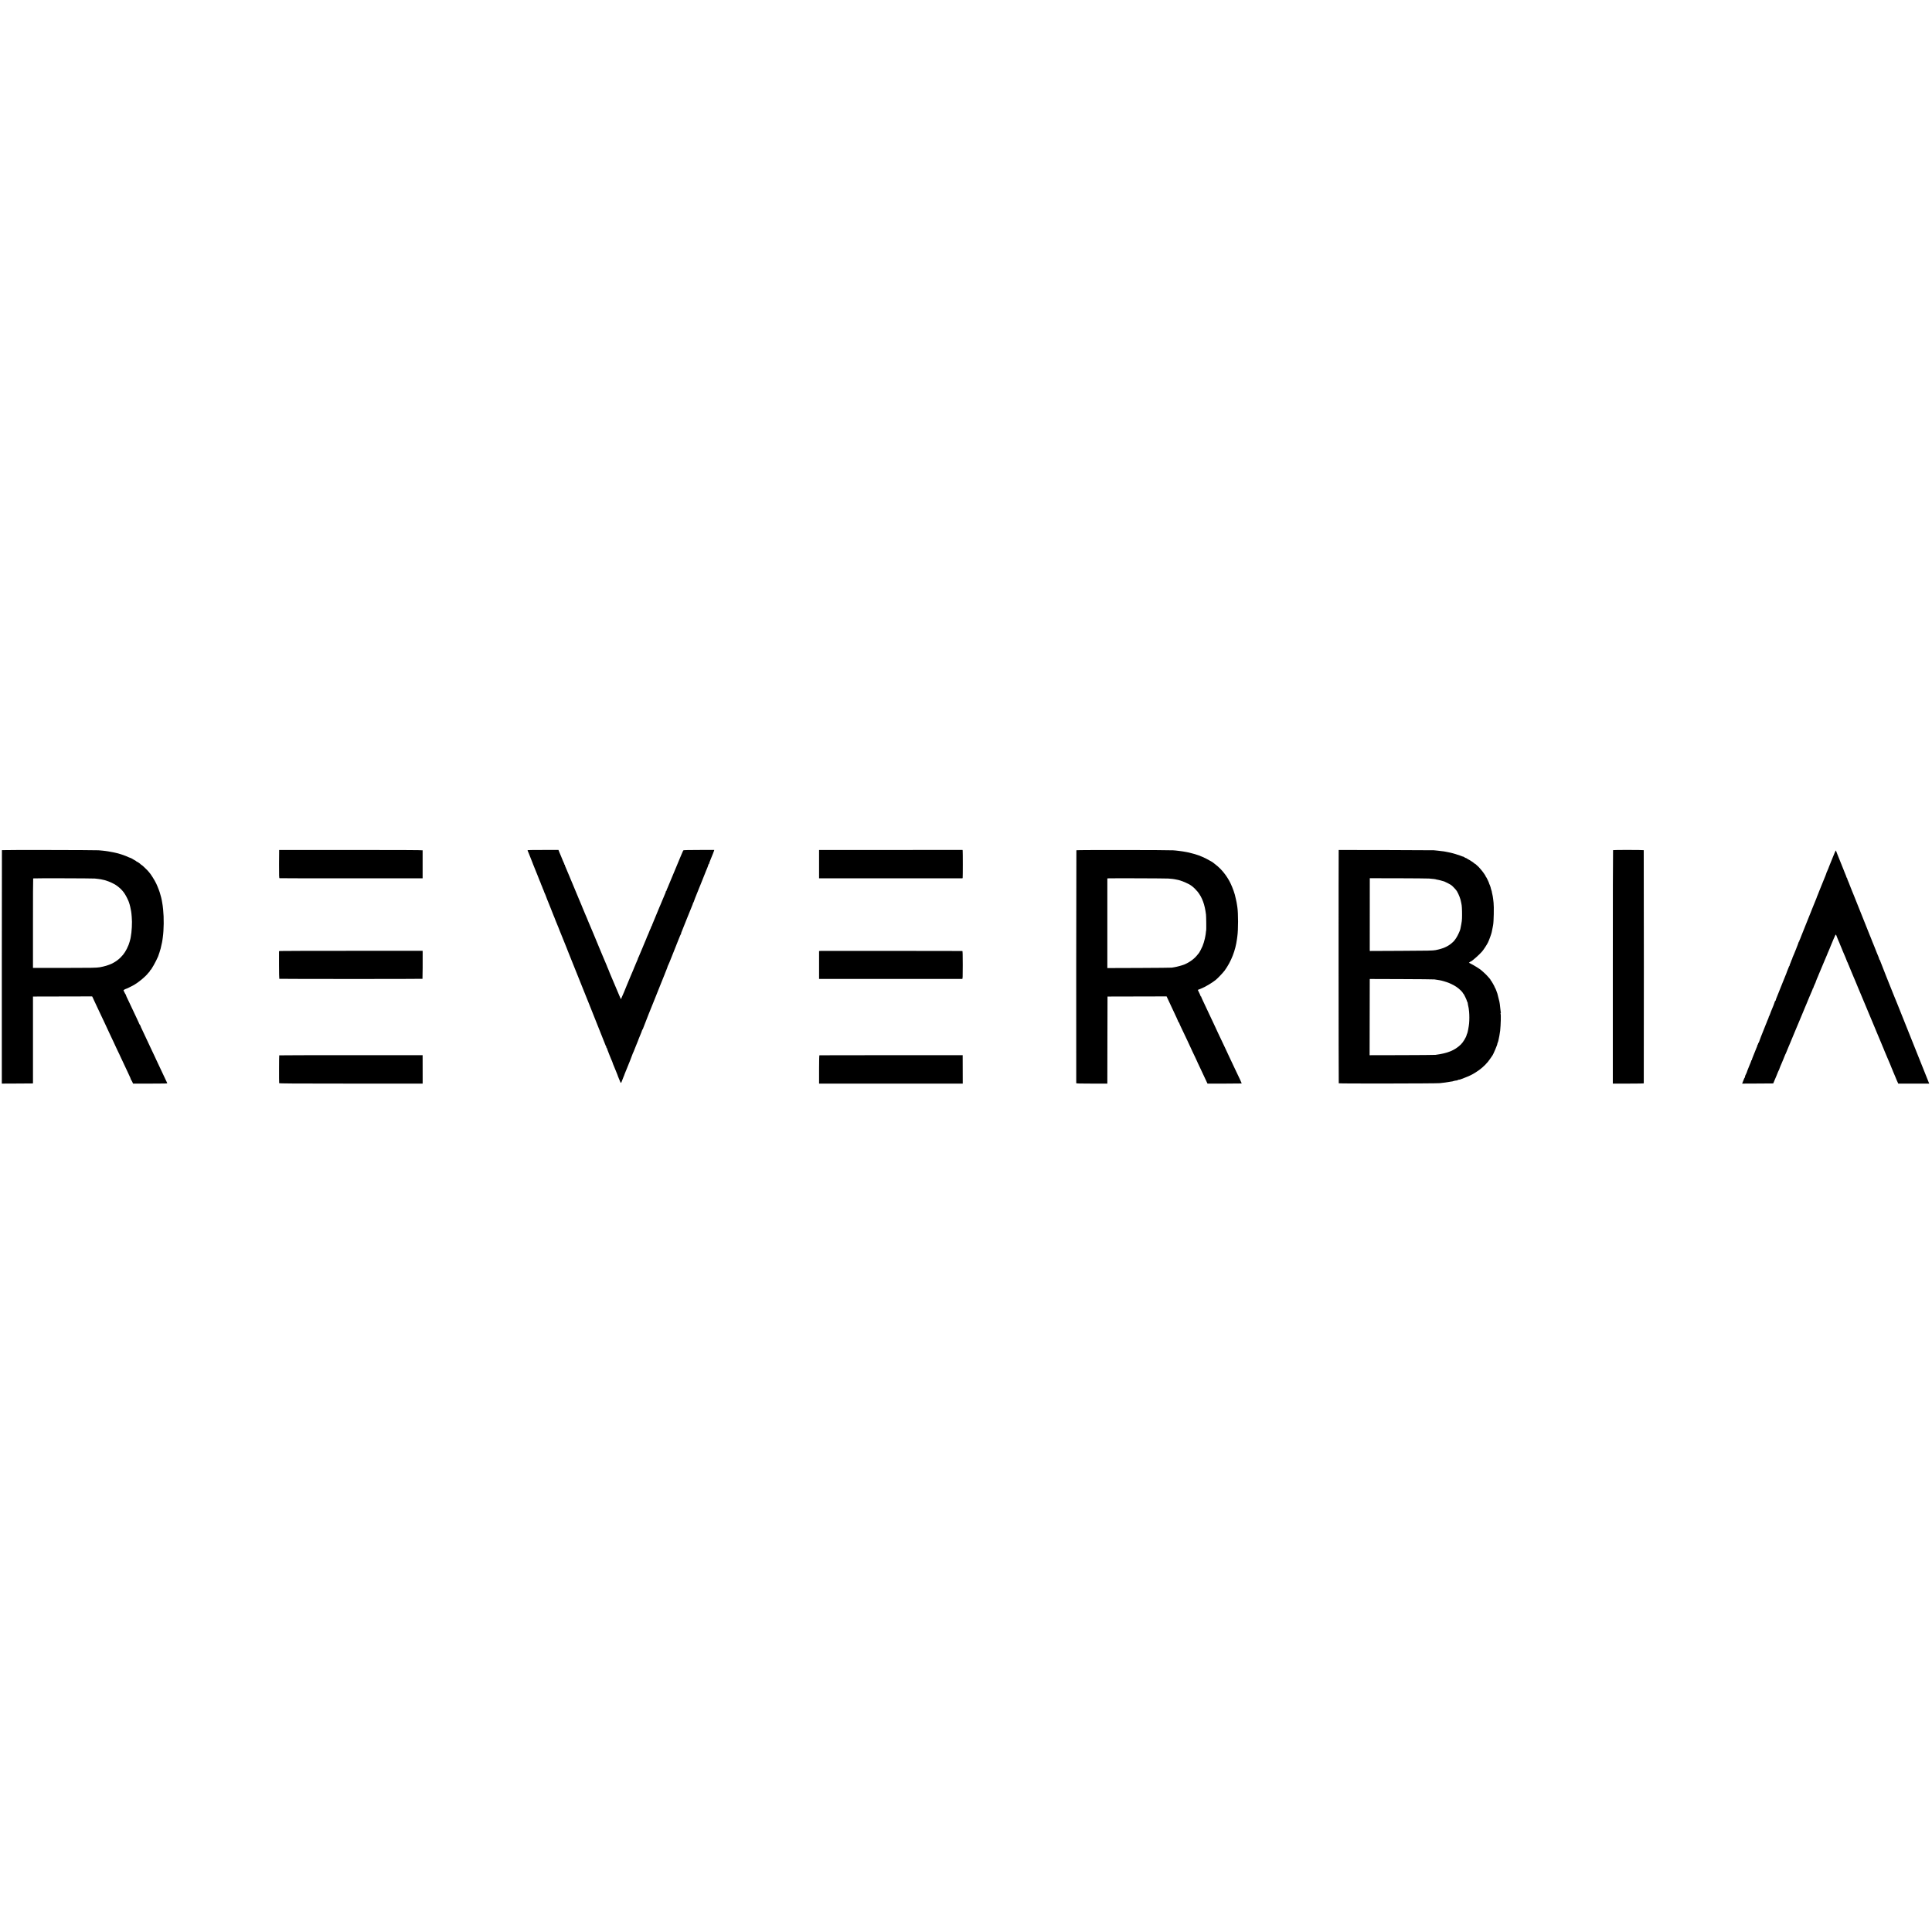 <?xml version="1.0" standalone="no"?>
<!DOCTYPE svg PUBLIC "-//W3C//DTD SVG 20010904//EN"
 "http://www.w3.org/TR/2001/REC-SVG-20010904/DTD/svg10.dtd">
<svg version="1.0" xmlns="http://www.w3.org/2000/svg"
 width="5536pt" height="5536pt" viewBox="0 0 5536 5536"
 preserveAspectRatio="xMidYMid meet">
<g transform="translate(0,5536) scale(0.1,-0.1)"
fill="#000000" stroke="none">
<path d="M55 31000 c-1 -3 -3 -1509 -3 -3348 l0 -3342 447 2 446 3 0 1245 0
1245 847 2 848 2 12 -22 c7 -12 13 -24 13 -27 0 -3 16 -36 34 -75 39 -80 99
-208 146 -311 43 -93 79 -168 164 -347 39 -82 71 -151 71 -153 0 -3 26 -60 59
-127 62 -129 123 -259 126 -267 0 -3 15 -34 32 -70 17 -36 45 -96 63 -135 17
-38 36 -77 41 -85 5 -8 12 -22 15 -30 3 -8 19 -42 34 -75 16 -33 49 -103 73
-155 46 -100 72 -155 157 -335 55 -117 67 -145 68 -159 0 -5 4 -12 9 -15 4 -3
19 -30 32 -58 l24 -53 494 0 c467 0 493 1 484 18 -5 9 -25 51 -44 92 -50 108
-170 362 -240 510 -22 47 -41 87 -42 90 0 3 -20 46 -44 95 -97 202 -115 240
-116 245 -1 3 -17 39 -37 80 -69 142 -158 332 -158 336 0 2 -20 44 -44 94 -25
49 -42 90 -38 90 4 0 2 4 -4 8 -8 6 -47 77 -49 92 -1 3 -24 54 -53 114 -29 59
-52 110 -52 111 0 2 -34 74 -76 161 -42 88 -87 184 -101 214 -13 30 -38 81
-54 113 -16 32 -29 65 -29 72 0 7 -3 15 -7 17 -5 2 -21 30 -36 62 l-29 60 24
18 c13 9 28 18 34 18 13 0 177 78 239 114 139 80 335 243 407 338 13 17 31 38
41 46 9 9 17 22 17 29 0 7 4 13 9 13 20 0 162 252 222 395 13 31 68 202 73
227 4 21 31 141 40 178 2 8 7 38 11 65 4 28 9 64 11 80 30 213 34 558 9 790
-12 112 -14 130 -25 190 -7 33 -13 71 -15 85 -4 27 -24 106 -32 130 -4 8 -8
24 -10 35 -10 50 -70 210 -115 305 -52 108 -153 268 -208 330 -18 19 -42 46
-54 60 -43 47 -156 150 -166 150 -5 0 -13 6 -17 13 -11 16 -99 77 -112 77 -6
0 -11 3 -11 8 0 4 -26 20 -58 37 -31 16 -64 36 -73 43 -9 7 -25 14 -35 17 -11
2 -32 10 -49 18 -102 50 -295 115 -395 133 -14 2 -36 7 -50 11 -34 8 -48 11
-97 18 -24 3 -48 8 -55 10 -7 2 -38 7 -68 10 -30 4 -68 8 -85 10 -16 1 -70 6
-120 11 -101 8 -2765 12 -2770 4z m2660 -814 c28 -4 73 -8 100 -11 28 -3 61
-8 75 -11 14 -4 34 -8 45 -10 129 -21 322 -104 425 -182 151 -114 227 -216
320 -427 23 -51 54 -164 66 -240 2 -16 7 -41 11 -55 3 -14 7 -43 9 -65 2 -22
6 -67 9 -100 16 -158 2 -423 -30 -585 -3 -14 -7 -34 -9 -45 -7 -34 -38 -139
-51 -170 -68 -165 -131 -263 -230 -361 -148 -147 -331 -233 -595 -280 -90 -16
-248 -19 -1035 -19 l-880 0 0 1280 c-1 704 2 1282 6 1285 10 7 1703 3 1764 -4z"/>
<path d="M7999 31005 c-1 0 -2 -181 -3 -403 -1 -350 1 -403 14 -406 8 -3 934
-4 2058 -4 l2042 1 0 51 c1 64 1 737 0 751 0 7 -682 10 -2055 10 -1130 0
-2056 0 -2056 0z"/>
<path d="M15120 31000 c-4 -3 -1 -21 9 -40 9 -19 17 -37 18 -40 5 -17 83 -213
98 -247 8 -17 15 -34 15 -38 0 -4 6 -21 14 -38 14 -30 48 -116 138 -342 21
-55 43 -109 47 -120 5 -11 16 -36 24 -55 8 -19 18 -46 22 -60 4 -14 11 -29 15
-35 4 -5 13 -27 20 -48 7 -22 18 -51 26 -65 8 -15 14 -31 14 -35 0 -5 6 -23
14 -40 7 -18 23 -52 34 -77 10 -25 23 -56 27 -70 4 -14 13 -38 20 -55 8 -16
28 -66 45 -110 34 -87 45 -113 59 -147 12 -28 79 -199 86 -218 1 -3 9 -22 18
-42 10 -21 17 -40 17 -44 0 -3 7 -22 16 -42 24 -55 31 -72 54 -132 12 -30 26
-64 31 -75 4 -11 22 -56 39 -100 30 -75 40 -99 61 -150 21 -49 131 -321 133
-330 4 -15 17 -47 31 -80 7 -16 21 -50 30 -75 10 -25 23 -58 30 -75 7 -16 25
-61 40 -100 14 -38 31 -79 36 -90 18 -40 951 -2370 953 -2383 1 -7 7 -17 13
-23 6 -6 9 -18 6 -25 -3 -8 0 -14 6 -14 6 0 11 -6 11 -13 0 -14 133 -351 150
-379 5 -10 10 -23 10 -28 0 -6 8 -30 18 -53 10 -23 26 -60 34 -82 9 -22 33
-80 53 -129 21 -50 38 -95 40 -100 1 -6 7 -22 12 -36 6 -14 23 -56 39 -95 45
-114 48 -116 74 -43 12 35 31 83 42 108 11 24 21 49 23 55 1 5 7 21 12 35 6
14 21 50 32 80 12 30 26 64 31 75 22 47 173 430 169 430 -1 0 4 11 11 25 8 14
15 30 16 35 2 6 30 78 64 160 34 83 63 155 65 160 1 6 7 21 12 35 64 151 105
257 106 268 0 6 4 12 9 12 4 0 8 5 8 12 0 11 326 832 338 853 4 6 7 15 8 20 2
10 105 268 124 310 5 11 32 79 60 150 49 126 58 146 85 210 7 17 19 46 25 65
14 37 27 70 54 135 9 22 16 43 16 48 -1 4 8 24 19 45 10 20 27 57 36 82 9 25
22 56 28 70 6 14 11 27 12 30 2 7 9 23 82 205 35 88 94 237 131 330 36 94 71
173 77 177 5 4 7 8 3 8 -6 0 8 43 32 95 5 11 68 169 140 350 72 182 140 349
151 372 10 24 19 50 19 58 0 8 4 15 8 15 5 0 9 6 9 13 0 10 69 188 117 302 7
17 25 62 40 100 15 39 34 84 41 100 7 17 25 62 40 100 15 39 31 79 36 90 10
23 32 78 34 85 1 3 9 22 18 44 9 21 17 42 17 45 0 4 10 27 21 51 12 24 22 49
23 54 2 6 10 28 19 50 9 21 17 45 17 52 0 8 4 14 10 14 5 0 9 3 8 8 -2 4 7 32
19 62 32 80 46 114 48 120 2 7 13 34 43 105 13 33 28 71 32 85 l7 26 -438 -1
c-279 0 -441 -4 -447 -10 -5 -5 -24 -46 -42 -90 -18 -44 -44 -104 -57 -134
-13 -30 -30 -70 -37 -90 -12 -32 -162 -394 -186 -446 -5 -11 -15 -36 -23 -55
-8 -19 -31 -75 -52 -125 -21 -49 -44 -106 -52 -125 -8 -19 -18 -43 -23 -52 -6
-10 -10 -25 -10 -33 0 -8 -4 -15 -10 -15 -5 0 -10 -7 -10 -16 0 -8 -9 -36 -21
-62 -23 -54 -21 -49 -89 -212 -17 -41 -38 -91 -46 -110 -9 -19 -19 -44 -24
-55 -16 -39 -208 -500 -215 -520 -5 -11 -7 -23 -7 -27 1 -5 -3 -8 -8 -8 -6 0
-10 -7 -10 -15 0 -8 -4 -23 -9 -33 -14 -26 -51 -111 -51 -117 0 -3 -9 -25 -20
-50 -11 -25 -29 -65 -40 -90 -11 -25 -20 -48 -20 -52 -1 -5 -9 -26 -20 -48
-11 -22 -19 -43 -20 -47 0 -5 -13 -36 -29 -70 -15 -35 -39 -90 -51 -123 -13
-33 -26 -64 -30 -70 -4 -5 -22 -48 -40 -95 -18 -47 -37 -89 -42 -94 -4 -6 -8
-16 -8 -22 0 -7 -13 -42 -30 -77 -16 -36 -30 -68 -30 -70 0 -3 -10 -27 -22
-54 -12 -26 -22 -50 -23 -53 -5 -14 -19 -49 -32 -80 -9 -19 -22 -51 -30 -70
-16 -39 -34 -82 -51 -120 -6 -14 -32 -77 -58 -140 -25 -63 -49 -119 -52 -125
-4 -5 -7 -14 -8 -20 -3 -14 -122 -296 -134 -317 -6 -10 -10 -26 -11 -35 0 -26
-34 47 -164 362 -120 288 -128 307 -164 387 -11 26 -21 51 -21 56 0 5 -11 32
-25 60 -14 29 -25 55 -25 58 0 3 -7 21 -15 40 -35 80 -47 108 -120 284 -42
102 -82 199 -90 215 -7 17 -48 113 -89 215 -42 102 -81 194 -85 205 -29 68
-43 99 -76 180 -21 50 -45 106 -53 125 -9 19 -17 37 -17 40 -2 7 -23 60 -34
85 -13 29 -39 90 -55 128 -40 97 -60 145 -72 172 -7 17 -21 53 -32 80 -11 28
-28 68 -38 90 -10 22 -18 42 -19 45 -1 3 -7 16 -13 30 -11 23 -92 217 -183
440 -22 52 -49 118 -61 145 -11 28 -27 65 -34 83 -8 17 -21 49 -30 70 -9 20
-20 46 -24 57 -4 11 -15 36 -23 55 -47 106 -55 129 -50 134 4 3 1 6 -5 6 -7 0
-12 8 -12 18 0 10 -4 22 -9 28 -4 5 -20 41 -35 79 -15 39 -35 86 -43 105 -8
19 -19 44 -23 55 -4 11 -15 36 -24 56 -8 20 -20 47 -24 60 l-9 24 -437 0
c-241 0 -441 -2 -446 -5z"/>
<path d="M23470 30599 l0 -406 2055 0 2055 0 5 21 c5 27 5 744 0 771 l-4 21
-2056 -1 -2055 0 0 -406z"/>
<path d="M30843 30997 c-4 -6 -7 -6588 -4 -6674 1 -10 97 -13 446 -13 l445 0
2 1248 3 1247 847 2 846 2 15 -32 c9 -18 31 -66 50 -107 19 -41 56 -120 82
-175 118 -248 195 -417 195 -426 0 -5 5 -9 10 -9 6 0 10 -6 10 -13 0 -8 14
-42 31 -78 17 -35 44 -91 59 -124 49 -105 121 -258 151 -318 15 -31 29 -61 30
-65 2 -6 25 -55 126 -272 20 -41 48 -101 64 -133 15 -31 29 -61 30 -65 1 -4
22 -50 46 -102 25 -52 62 -131 83 -175 21 -44 49 -105 63 -135 14 -30 48 -103
76 -162 l51 -108 490 0 c269 0 490 2 490 4 0 2 -10 25 -22 52 -12 27 -23 51
-23 54 -1 3 -26 57 -57 120 -30 63 -67 140 -81 170 -26 58 -101 216 -170 360
-22 47 -41 87 -42 90 0 3 -20 46 -44 95 -24 50 -55 115 -68 145 -24 54 -71
153 -144 303 -21 42 -39 81 -40 85 -1 4 -26 57 -54 117 -29 61 -64 135 -77
165 -14 30 -49 105 -78 165 -29 61 -65 137 -80 170 -42 90 -108 231 -148 315
-20 41 -35 78 -34 83 1 4 -3 7 -10 7 -6 0 -9 2 -6 5 2 3 -14 44 -38 93 l-42
87 27 11 c14 6 42 16 61 24 111 42 324 168 428 253 58 47 209 207 252 265 189
261 312 576 355 907 2 22 7 56 10 75 27 190 27 663 0 838 -3 17 -7 47 -10 65
-3 17 -8 48 -11 67 -3 19 -10 53 -16 75 -6 22 -12 49 -14 60 -17 101 -83 289
-147 420 -100 205 -256 401 -417 524 -36 27 -73 57 -82 65 -10 9 -20 16 -23
16 -2 0 -33 17 -67 38 -114 69 -311 156 -398 177 -8 2 -15 4 -15 5 0 1 -7 3
-15 5 -8 3 -42 12 -75 20 -92 25 -127 33 -165 39 -19 3 -46 8 -60 11 -14 3
-41 8 -60 10 -19 3 -66 9 -105 14 -38 5 -77 10 -85 10 -8 0 -42 3 -75 6 -100
10 -2766 12 -2772 2z m2632 -811 c106 -8 167 -15 195 -22 14 -3 36 -8 50 -10
122 -19 340 -112 433 -184 56 -43 123 -110 166 -164 130 -165 202 -362 238
-651 7 -56 11 -448 5 -459 -3 -5 -7 -28 -8 -50 -3 -39 -9 -77 -19 -126 -2 -14
-7 -38 -11 -55 -11 -56 -46 -170 -66 -215 -30 -69 -88 -180 -98 -190 -3 -3
-21 -25 -40 -50 -94 -122 -224 -219 -386 -288 -56 -23 -214 -66 -285 -77 -24
-4 -57 -10 -74 -12 -16 -3 -438 -7 -937 -9 l-908 -3 0 1284 0 1284 37 3 c66 5
1635 0 1708 -6z"/>
<path d="M38359 31005 c-5 -1 -3 -6679 2 -6686 6 -11 2794 -7 2894 4 132 14
210 25 245 32 14 3 43 8 65 11 22 3 47 7 55 8 9 1 20 5 25 8 10 6 90 21 100
19 3 -1 18 5 34 13 16 9 31 13 34 10 3 -3 20 1 39 9 18 8 74 29 123 47 152 55
272 120 415 224 121 89 232 202 306 313 33 48 61 90 64 93 23 21 158 340 144
340 -2 0 2 12 9 28 8 15 18 45 22 67 5 22 9 45 11 50 1 6 5 24 8 40 3 17 8 39
10 50 8 41 19 111 22 140 18 173 25 456 12 493 -6 17 -5 21 4 16 6 -4 9 -3 6
2 -3 5 -9 41 -12 79 -10 103 -13 125 -20 175 -4 25 -9 56 -12 70 -3 20 -38
157 -58 230 -13 47 -61 166 -68 168 -4 2 -8 9 -8 16 0 15 -100 190 -111 194
-5 2 -9 8 -9 14 0 5 -6 15 -12 23 -7 7 -38 42 -68 77 -30 35 -81 86 -113 113
-32 28 -66 57 -75 66 -29 28 -202 137 -279 175 l-72 37 23 18 c13 11 27 19 30
19 26 0 252 200 324 286 48 57 135 190 169 259 29 57 96 241 107 295 14 66 25
118 30 150 3 19 8 44 10 56 18 87 27 531 13 639 -3 22 -8 69 -12 104 -3 36 -8
67 -10 71 -2 3 -6 24 -9 46 -4 23 -11 55 -16 72 -5 18 -7 32 -5 32 2 0 -3 16
-11 35 -8 19 -14 37 -13 40 2 11 -34 120 -43 129 -4 6 -8 16 -8 23 0 16 -82
187 -92 191 -5 2 -8 8 -8 14 0 17 -102 159 -155 215 -28 29 -49 53 -47 53 2 0
-11 12 -30 27 -18 15 -40 36 -49 45 -9 10 -21 18 -26 18 -6 0 -16 7 -23 15
-14 17 -131 94 -175 115 -16 8 -38 21 -47 29 -10 8 -18 11 -18 7 0 -4 -15 3
-32 16 -18 13 -33 22 -33 20 0 -4 -19 3 -100 34 -58 22 -215 70 -259 78 -11 2
-41 9 -66 14 -25 6 -61 13 -80 16 -19 3 -44 7 -55 10 -28 5 -98 14 -180 22
-38 4 -88 9 -110 11 -28 3 -2712 11 -2726 8z m2591 -819 c134 -11 181 -17 207
-27 12 -5 23 -7 23 -4 0 4 174 -41 205 -53 52 -22 177 -87 201 -106 46 -35
137 -133 161 -173 53 -89 107 -230 119 -313 3 -19 7 -42 10 -50 11 -33 19
-164 18 -320 -1 -160 -4 -177 -49 -402 -10 -48 -78 -195 -119 -255 -60 -88
-61 -89 -131 -150 -114 -98 -254 -158 -460 -198 -73 -15 -213 -18 -1002 -21
l-883 -4 -1 48 c0 58 0 1953 1 2002 l0 35 808 -1 c444 -1 846 -5 892 -8z m150
-2890 c25 -3 61 -9 80 -12 19 -3 48 -8 64 -10 32 -4 98 -21 136 -33 14 -5 45
-15 70 -22 74 -21 207 -86 280 -135 75 -50 176 -146 185 -175 4 -11 10 -19 14
-19 12 0 106 -194 101 -208 0 -1 7 -16 15 -32 9 -17 14 -30 11 -30 -2 0 1 -19
6 -42 22 -98 25 -115 34 -208 9 -99 9 -236 0 -335 -8 -90 -43 -274 -55 -290
-5 -5 -11 -23 -15 -39 -18 -73 -102 -212 -166 -274 -176 -170 -379 -253 -730
-298 -25 -3 -459 -7 -965 -8 l-920 -2 2 1060 c1 584 2 1075 2 1093 l1 31 903
-3 c496 -1 922 -6 947 -9z"/>
<path d="M46221 31000 c-4 -3 -8 -1509 -7 -3347 l0 -3343 443 0 c244 0 444 3
444 8 4 24 3 6675 -1 6681 -6 8 -866 10 -879 1z"/>
<path d="M52521 30803 c-41 -104 -82 -206 -92 -227 -11 -22 -19 -43 -19 -48 0
-5 -9 -30 -21 -56 -12 -26 -26 -58 -31 -72 -6 -14 -14 -33 -19 -42 -5 -10 -9
-23 -9 -29 0 -6 -7 -25 -15 -42 -16 -37 -155 -377 -159 -392 -5 -17 -18 -49
-37 -92 -10 -24 -19 -46 -19 -50 0 -5 -7 -21 -15 -37 -9 -16 -17 -37 -19 -45
-1 -9 -8 -27 -14 -41 -14 -29 -132 -320 -136 -335 -2 -5 -8 -23 -15 -39 -55
-134 -82 -203 -171 -426 -55 -140 -107 -268 -114 -285 -7 -16 -22 -52 -31 -80
-10 -27 -22 -55 -27 -61 -4 -6 -5 -14 -1 -17 3 -4 1 -7 -5 -7 -7 0 -12 -6 -12
-13 0 -16 -147 -386 -170 -429 -6 -10 -10 -23 -10 -31 0 -7 -9 -29 -20 -50
-11 -20 -18 -37 -15 -37 2 0 -7 -24 -20 -52 -14 -29 -25 -61 -25 -70 0 -10 -3
-18 -8 -18 -4 0 -13 -19 -20 -42 -7 -23 -22 -59 -33 -82 -10 -22 -19 -44 -19
-49 0 -5 -6 -23 -14 -40 -8 -18 -65 -158 -126 -312 -61 -154 -117 -293 -124
-310 -34 -80 -60 -151 -58 -157 1 -5 -3 -8 -8 -8 -6 0 -10 -6 -10 -12 0 -12
-70 -194 -110 -283 -9 -22 -23 -58 -30 -80 -7 -22 -19 -49 -26 -60 -8 -11 -14
-26 -14 -35 -1 -8 -9 -33 -20 -55 -11 -22 -19 -43 -20 -46 0 -4 -8 -24 -17
-45 -9 -22 -17 -41 -18 -44 -1 -3 -9 -22 -18 -44 -9 -21 -17 -41 -17 -43 0 -3
-6 -19 -14 -36 -35 -79 -160 -403 -158 -409 1 -5 -3 -8 -8 -8 -6 0 -10 -8 -10
-18 0 -10 -7 -28 -16 -40 -8 -12 -13 -22 -10 -22 5 0 -7 -31 -39 -105 -11 -27
-25 -60 -30 -75 -1 -3 -5 -14 -10 -25 -54 -130 -82 -205 -77 -209 3 -3 0 -6
-6 -6 -7 0 -12 -7 -12 -15 0 -8 -9 -34 -19 -58 -16 -36 -30 -70 -36 -87 -1 -3
-6 -16 -12 -30 -25 -58 -60 -150 -62 -163 0 -4 -8 -22 -18 -40 -9 -17 -18 -34
-19 -37 -11 -31 -15 -46 -14 -54 1 -5 -2 -12 -7 -15 -4 -3 -13 -19 -19 -36 -6
-16 -21 -54 -33 -83 l-21 -52 446 2 445 3 40 95 c22 52 47 110 55 129 9 18 17
39 18 45 3 12 41 102 56 128 6 10 10 22 10 28 0 5 11 33 24 62 14 30 34 78 46
108 12 30 32 77 44 105 13 27 29 68 36 90 7 22 16 42 19 45 4 3 20 39 36 80
16 41 40 100 53 130 14 30 26 60 28 65 2 9 162 392 183 440 5 11 33 76 61 145
28 69 57 139 65 155 7 17 30 71 50 120 20 50 43 104 50 120 7 17 23 55 35 85
13 30 30 71 38 90 9 19 16 37 17 40 1 3 6 16 12 30 6 14 32 76 57 138 26 62
59 139 73 170 14 31 26 63 26 70 0 6 4 12 9 12 4 0 8 6 8 14 0 8 14 45 32 83
17 37 32 70 33 73 1 3 5 18 10 33 4 16 18 51 31 78 13 27 24 51 24 54 0 4 8
25 19 48 20 45 87 204 171 407 29 69 61 144 71 167 10 24 19 45 19 48 0 2 14
34 30 70 17 36 30 68 30 71 0 4 11 32 25 63 13 31 51 120 83 199 44 106 62
139 70 130 6 -7 10 -15 10 -18 1 -7 20 -57 39 -100 8 -19 19 -44 23 -55 4 -11
17 -41 29 -67 12 -26 21 -50 21 -53 0 -2 11 -29 25 -59 14 -30 25 -58 25 -61
0 -3 9 -25 19 -48 47 -105 133 -313 134 -324 0 -7 4 -13 9 -13 4 0 8 -7 8 -15
0 -8 4 -23 10 -33 8 -14 26 -55 35 -82 1 -3 9 -22 18 -42 10 -21 17 -40 17
-42 0 -3 11 -29 24 -58 13 -29 40 -93 60 -143 21 -49 43 -103 51 -120 7 -16
23 -55 35 -85 12 -30 28 -68 35 -85 8 -16 66 -156 130 -310 64 -154 122 -293
130 -310 7 -16 23 -55 35 -85 12 -30 30 -73 40 -95 18 -40 123 -290 165 -395
12 -30 29 -71 37 -90 22 -49 64 -151 105 -250 19 -47 40 -96 46 -110 6 -14 11
-27 12 -30 0 -3 11 -27 23 -54 12 -27 22 -51 22 -53 0 -3 7 -21 16 -41 29 -64
41 -95 79 -187 47 -114 62 -150 86 -201 10 -23 19 -44 19 -48 0 -4 11 -32 25
-62 14 -30 25 -57 25 -59 0 -3 9 -24 19 -48 11 -23 36 -82 56 -132 39 -96 60
-146 78 -182 l10 -23 444 0 443 0 -19 48 c-10 26 -227 567 -481 1202 -404
1013 -480 1201 -520 1295 -49 116 -392 983 -393 993 0 6 -4 12 -9 12 -4 0 -8
6 -8 14 0 12 -31 93 -70 181 -5 11 -34 85 -65 165 -32 80 -64 158 -71 174 -8
16 -14 33 -14 37 0 5 -11 33 -25 63 -14 30 -25 57 -25 60 0 5 -121 308 -140
351 -5 11 -23 56 -40 100 -17 44 -35 89 -40 100 -5 11 -41 101 -80 200 -39 99
-75 189 -80 200 -5 11 -23 56 -40 100 -17 44 -35 89 -40 100 -5 11 -23 56 -41
100 -17 44 -37 94 -45 112 -8 17 -14 33 -14 36 0 2 -8 22 -17 43 -9 22 -17 44
-19 50 -1 5 -13 36 -28 67 -14 32 -26 64 -26 72 0 7 -4 16 -9 19 -5 3 -12 18
-16 33 -3 15 -15 46 -26 70 -10 23 -19 44 -19 46 0 3 -8 22 -17 43 -9 22 -18
44 -19 49 -4 13 -148 371 -179 445 -12 30 -26 65 -30 78 -3 12 -9 22 -13 22
-4 0 -40 -84 -81 -187z"/>
<path d="M8035 28110 l-40 -5 0 -393 c0 -217 4 -396 8 -399 11 -6 4097 -7
4103 0 4 3 7 584 5 762 l-1 40 -2017 0 c-1110 0 -2036 -2 -2058 -5z"/>
<path d="M23513 28112 l-43 -3 0 -400 0 -399 28 -1 c34 0 4051 0 4073 0 14 1
16 43 16 401 0 287 -3 400 -11 400 -71 3 -4032 4 -4063 2z"/>
<path d="M8001 25120 c-5 -4 -7 -746 -2 -797 1 -10 419 -13 2056 -13 l2055 0
1 23 c0 25 0 715 -1 762 l0 30 -2051 0 c-1128 0 -2054 -2 -2058 -5z"/>
<path d="M23480 25122 c-6 -2 -10 -147 -10 -408 l0 -404 2059 0 2058 0 -1 407
-1 407 -2048 1 c-1126 0 -2052 -1 -2057 -3z"/>
</g>
</svg>
